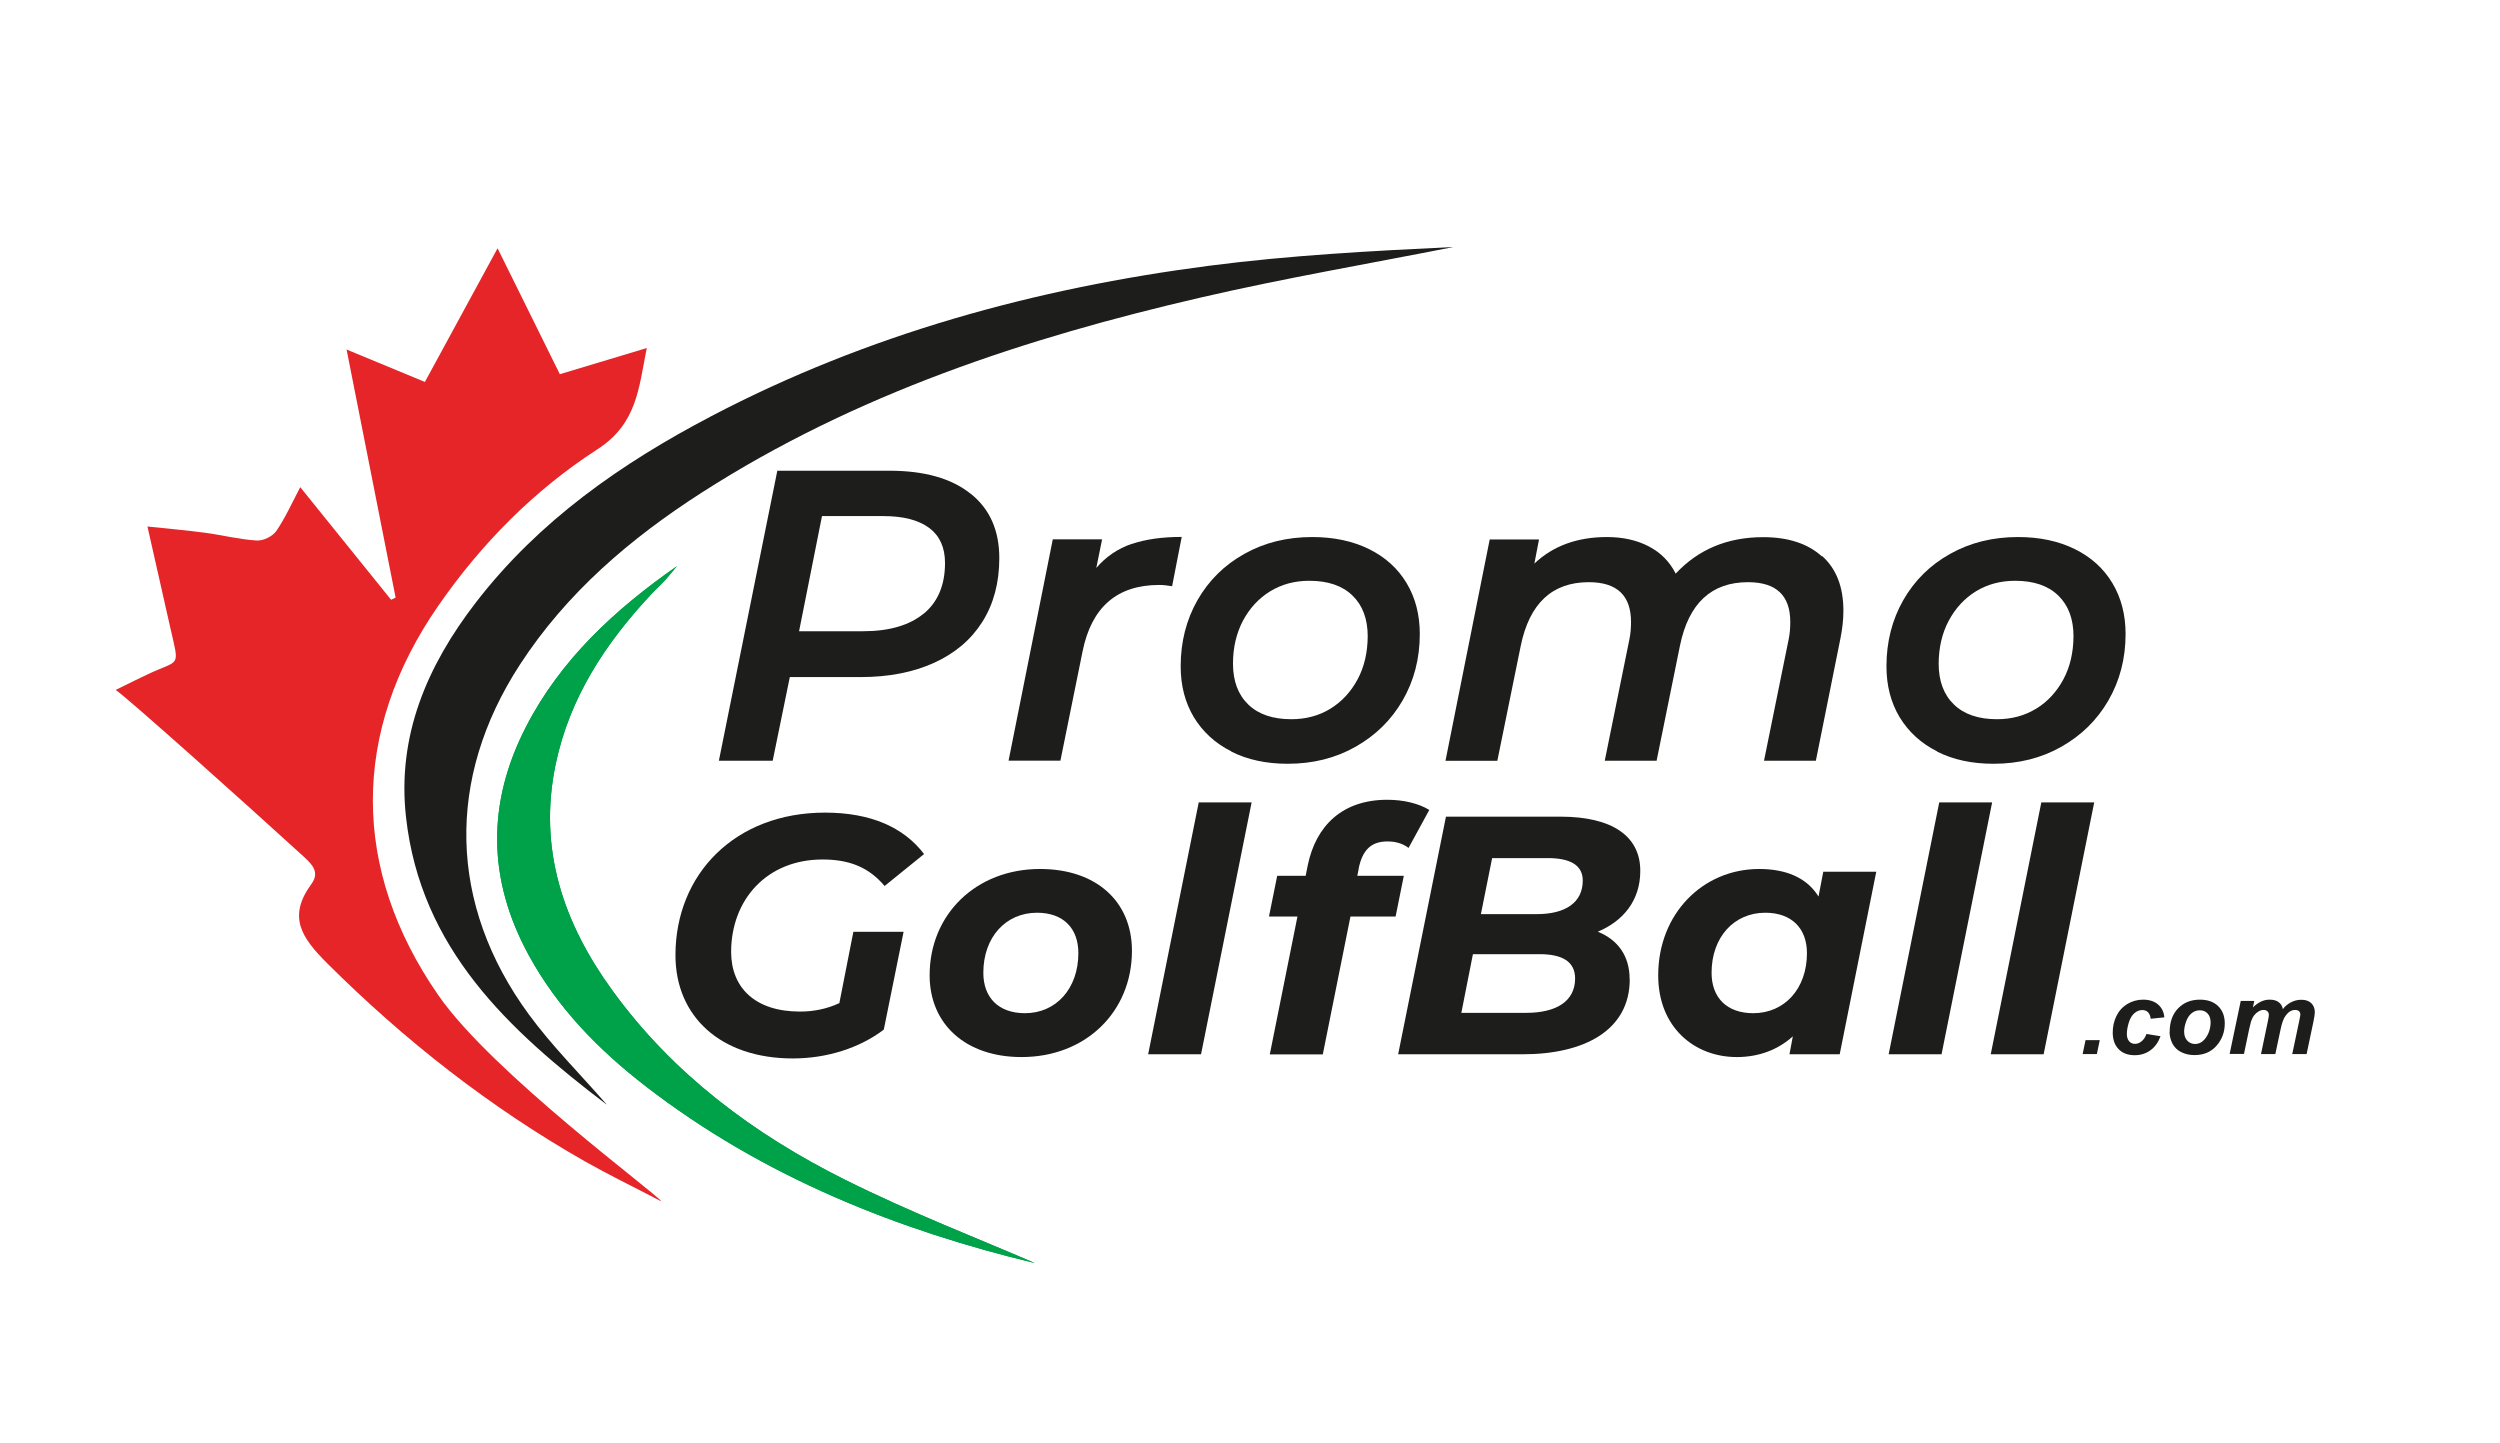 <svg xmlns="http://www.w3.org/2000/svg" xmlns:xlink="http://www.w3.org/1999/xlink" viewBox="0 0 216 124.67"><defs><clipPath id="clippath"><path d="M29.9,30.18c2.49,1.03,4.58,1.89,6.81,2.82,2.09-3.84,4.1-7.54,6.28-11.55,1.85,3.74,3.56,7.2,5.38,10.88,2.44-.74,4.86-1.46,7.51-2.26-.69,3.44-.83,6.53-4.25,8.74-5.45,3.52-10.04,8.15-13.77,13.54-7.54,10.89-7.52,22.78.02,33.65,4.64,6.7,18.96,17.21,19.26,17.8-2.47-1.29-4.58-2.31-6.61-3.46-8.2-4.67-15.54-10.42-22.24-17.09-2.27-2.26-3.45-4.05-1.38-6.88.72-.99.09-1.66-.64-2.33-4.88-4.46-9.73-8.95-14.61-13.41-.38-.35-.88-.55-1.67-1.03,1.32-.65,2.01-.99,2.71-1.32,2.89-1.39,2.83-.45,1.99-4.16-.63-2.77-1.25-5.54-1.95-8.64,1.79.19,3.39.33,4.98.54,1.49.2,2.96.58,4.46.67.56.04,1.37-.36,1.69-.82.77-1.12,1.33-2.38,2.07-3.79,2.69,3.33,5.27,6.53,7.85,9.73.13-.06.26-.13.39-.19-1.39-7.01-2.77-14.02-4.24-21.45Z" style="fill:none;"></path></clipPath><clipPath id="clippath-1"><rect x="2.46" y="9.05" width="113.44" height="113.44" style="fill:none; mix-blend-mode:multiply;"></rect></clipPath></defs><g style="isolation:isolate;"><g id="Calque_1"><path d="M29.9,30.18c2.49,1.03,4.58,1.89,6.81,2.82,2.09-3.84,4.1-7.54,6.28-11.55,1.85,3.74,3.56,7.2,5.38,10.88,2.44-.74,4.86-1.46,7.51-2.26-.69,3.44-.83,6.53-4.25,8.74-5.45,3.52-10.04,8.15-13.77,13.54-7.54,10.89-7.52,22.78.02,33.65,4.64,6.7,18.96,17.21,19.26,17.8-2.47-1.29-4.58-2.31-6.61-3.46-8.2-4.67-15.54-10.42-22.24-17.09-2.27-2.26-3.45-4.05-1.38-6.88.72-.99.09-1.66-.64-2.33-4.88-4.46-15.49-13.96-16.28-14.43,1.32-.65,2.01-.99,2.71-1.32,2.89-1.39,2.83-.45,1.99-4.16-.63-2.77-1.25-5.54-1.95-8.64,1.79.19,3.39.33,4.98.54,1.49.2,2.96.58,4.46.67.56.04,1.37-.36,1.69-.82.77-1.12,1.33-2.38,2.07-3.79,2.69,3.33,5.27,6.53,7.85,9.73.13-.06.26-.13.39-.19-1.39-7.01-2.77-14.02-4.24-21.45Z" style="fill:#e52528; mix-blend-mode:multiply;"></path><path d="M52.39,95.42c-8.42-6.41-16.04-13.43-17.31-24.81-.79-7.04,1.83-13.1,6.03-18.55,5.44-7.06,12.57-12.03,20.36-16.11,13.5-7.07,27.98-11.04,43.01-12.99,7-.91,14.06-1.28,21.11-1.62-7.28,1.44-14.6,2.69-21.82,4.36-15.19,3.51-29.9,8.36-43.14,16.86-6.17,3.96-11.68,8.66-15.72,14.88-6.39,9.84-6.17,20.71.77,30.19,2.02,2.76,4.47,5.19,6.72,7.78Z" style="fill:#1d1d1b;"></path><path d="M89.37,109.12c-11.53-2.77-23.34-7.34-33.61-15.29-4.05-3.13-7.6-6.76-10.08-11.31-3.56-6.53-3.63-13.11-.24-19.71,3-5.84,7.7-10.16,13.05-13.9-.33.39-.65.8-.99,1.18-.4.44-.85.84-1.25,1.27-3.94,4.22-7.04,8.92-8.24,14.67-1.53,7.3.66,13.72,4.91,19.56,5.24,7.22,12.23,12.42,20.11,16.35,5.65,2.82,11.56,5.1,16.36,7.18Z" style="fill:#00a249;"></path><g id="Balles_Background.tif" style="mix-blend-mode:multiply;"><path d="M89.37,109.12c-11.53-2.77-23.34-7.34-33.61-15.29-4.05-3.13-7.6-6.76-10.08-11.31-3.56-6.53-3.63-13.11-.24-19.71,3-5.84,7.7-10.16,13.05-13.9-.33.39-.65.8-.99,1.18-.4.44-.85.84-1.25,1.27-3.94,4.22-7.04,8.92-8.24,14.67-1.53,7.3.66,13.72,4.91,19.56,5.24,7.22,12.23,12.42,20.11,16.35,5.65,2.82,11.56,5.1,16.36,7.18Z" style="fill:#00a249;"></path><g style="clip-path:url(#clippath);"><g style="clip-path:url(#clippath-1);"><image width="482" height="482" transform="translate(8.28 18.15) scale(.18)" style="mix-blend-mode:multiply;"></image></g></g></g><path d="M83.86,42.65c1.66,1.32,2.48,3.18,2.48,5.57,0,2.12-.49,3.96-1.46,5.5-.97,1.54-2.36,2.72-4.16,3.54-1.8.82-3.92,1.24-6.36,1.24h-6.12l-1.48,7.23h-4.65l5.05-25.06h9.67c3.03,0,5.38.66,7.03,1.99ZM79.8,53.03c1.23-1.01,1.85-2.48,1.85-4.39,0-1.34-.46-2.35-1.37-3.03-.92-.68-2.24-1.02-3.96-1.02h-5.3l-1.98,9.95h5.51c2.27,0,4.02-.51,5.25-1.52Z" style="fill:#1d1d1b;"></path><path d="M97.78,47c1.21-.41,2.64-.61,4.32-.61l-.83,4.26c-.41-.07-.78-.11-1.11-.11-3.65,0-5.86,1.92-6.63,5.76l-1.91,9.42h-4.48l3.82-19.12h4.26l-.5,2.47c.84-.98,1.86-1.67,3.06-2.08Z" style="fill:#1d1d1b;"></path><path d="M106.39,64.92c-1.4-.7-2.47-1.69-3.24-2.95-.76-1.27-1.14-2.73-1.14-4.4,0-2.12.49-4.03,1.46-5.73.97-1.69,2.32-3.03,4.05-3.99,1.73-.97,3.68-1.45,5.86-1.45,1.86,0,3.5.35,4.9,1.04s2.49,1.67,3.25,2.94c.76,1.27,1.14,2.73,1.14,4.4,0,2.12-.5,4.03-1.48,5.73-.98,1.7-2.34,3.03-4.07,4.01-1.73.98-3.68,1.47-5.86,1.47-1.86,0-3.49-.35-4.89-1.06ZM114.95,61.23c.99-.61,1.77-1.46,2.35-2.54.58-1.09.86-2.32.87-3.71,0-1.5-.44-2.68-1.32-3.53-.88-.85-2.12-1.27-3.72-1.27-1.27,0-2.39.3-3.39.91-.99.61-1.77,1.46-2.35,2.54-.57,1.09-.86,2.32-.86,3.71,0,1.5.44,2.68,1.32,3.53.88.85,2.12,1.27,3.72,1.27,1.26,0,2.39-.3,3.38-.91Z" style="fill:#1d1d1b;"></path><path d="M157.43,48.04c1.23,1.1,1.84,2.67,1.84,4.73,0,.76-.09,1.55-.25,2.36l-2.13,10.6h-4.48l2.13-10.49c.1-.48.14-.98.14-1.5,0-2.29-1.21-3.44-3.65-3.44-3.17,0-5.13,1.83-5.88,5.48l-2.02,9.95h-4.48l2.13-10.49c.1-.48.14-.98.14-1.5,0-2.29-1.21-3.44-3.65-3.44-3.17,0-5.13,1.84-5.88,5.51l-2.02,9.92h-4.48l3.82-19.12h4.26l-.4,2.08c1.62-1.53,3.71-2.29,6.27-2.29,1.38,0,2.59.27,3.62.81,1.03.54,1.8,1.32,2.32,2.35,1.96-2.1,4.48-3.15,7.56-3.15,2.15,0,3.84.55,5.06,1.65Z" style="fill:#1d1d1b;"></path><path d="M167.37,64.92c-1.4-.7-2.47-1.69-3.24-2.95-.76-1.27-1.14-2.73-1.14-4.4,0-2.12.49-4.03,1.46-5.73.97-1.69,2.32-3.03,4.05-3.99,1.73-.97,3.68-1.45,5.86-1.45,1.86,0,3.5.35,4.9,1.04s2.49,1.67,3.25,2.94c.76,1.27,1.14,2.73,1.14,4.4,0,2.12-.5,4.03-1.48,5.73-.98,1.7-2.34,3.03-4.07,4.01-1.73.98-3.68,1.47-5.86,1.47-1.86,0-3.49-.35-4.89-1.06ZM175.93,61.23c.99-.61,1.77-1.46,2.35-2.54.58-1.09.86-2.32.87-3.71,0-1.5-.44-2.68-1.32-3.53-.88-.85-2.12-1.27-3.72-1.27-1.27,0-2.39.3-3.39.91-.99.61-1.77,1.46-2.35,2.54-.58,1.09-.86,2.32-.87,3.71,0,1.5.44,2.68,1.32,3.53.88.85,2.12,1.27,3.72,1.27,1.26,0,2.39-.3,3.38-.91Z" style="fill:#1d1d1b;"></path><path d="M73.73,80.51h4.34l-1.71,8.45c-2.08,1.58-4.9,2.49-7.86,2.49-6.22,0-10.14-3.61-10.14-8.92,0-7.01,5.15-12.32,12.92-12.32,3.93,0,6.8,1.26,8.56,3.58l-3.41,2.76c-1.38-1.64-3.08-2.29-5.36-2.29-4.81,0-7.89,3.46-7.9,7.98,0,3.08,2.05,5.16,5.95,5.16,1.2,0,2.32-.23,3.4-.73l1.21-6.16Z" style="fill:#1d1d1b;"></path><path d="M80.32,84.26c0-5.25,4-9.18,9.54-9.18,4.84,0,7.94,2.79,7.94,7.07,0,5.25-3.97,9.18-9.54,9.18-4.81,0-7.94-2.82-7.94-7.07ZM93.17,82.35c0-2.14-1.29-3.49-3.57-3.49-2.7,0-4.64,2.11-4.64,5.19,0,2.14,1.31,3.49,3.6,3.49,2.67,0,4.61-2.11,4.61-5.19Z" style="fill:#1d1d1b;"></path><path d="M103.56,69.33h4.58l-4.37,21.76h-4.57l4.37-21.76Z" style="fill:#1d1d1b;"></path><path d="M117.39,75.08l-.12.59h4.02l-.71,3.52h-3.9l-2.39,11.91h-4.58l2.39-11.91h-2.46l.71-3.52h2.46l.18-.91c.71-3.43,3-5.66,6.87-5.66,1.41,0,2.73.32,3.63.88l-1.79,3.28c-.5-.38-1.11-.56-1.82-.56-1.41,0-2.17.73-2.5,2.38Z" style="fill:#1d1d1b;"></path><path d="M140.81,84.61c0,4.4-3.91,6.48-9.25,6.48h-10.76l4.13-20.53h9.91c4.43,0,6.89,1.67,6.88,4.69,0,2.58-1.5,4.34-3.67,5.25,1.73.7,2.75,2.08,2.75,4.11ZM136.09,84.55c0-1.53-1.2-2.11-3.08-2.11h-5.75l-1,5.07h5.6c2.61,0,4.22-1,4.23-2.96ZM128.92,74.14l-.97,4.84h4.84c2.46,0,3.96-1,3.96-2.9,0-1.35-1.11-1.94-3.02-1.94h-4.81Z" style="fill:#1d1d1b;"></path><path d="M162.11,75.31l-3.16,15.78h-4.34l.29-1.55c-1.26,1.14-2.91,1.79-4.84,1.79-3.67,0-6.8-2.58-6.79-7.07,0-5.31,3.85-9.18,8.72-9.18,2.29,0,4.11.73,5.13,2.38l.41-2.14h4.58ZM156.12,82.35c0-2.14-1.32-3.49-3.6-3.49-2.7,0-4.64,2.11-4.64,5.19,0,2.14,1.31,3.49,3.6,3.49,2.7,0,4.64-2.11,4.64-5.19Z" style="fill:#1d1d1b;"></path><path d="M167.54,69.33h4.58l-4.37,21.76h-4.57l4.37-21.76Z" style="fill:#1d1d1b;"></path><path d="M176.36,69.33h4.58l-4.37,21.76h-4.57l4.37-21.76Z" style="fill:#1d1d1b;"></path><path d="M180.19,89.87h1.23l-.25,1.2h-1.23l.25-1.2Z" style="fill:#1d1d1b;"></path><path d="M185.47,89.34l1.2.19c-.2.54-.49.94-.88,1.22s-.84.42-1.35.42c-.58,0-1.05-.17-1.39-.52-.34-.35-.51-.83-.51-1.44,0-.5.1-.97.31-1.41s.52-.79.94-1.05c.42-.25.88-.38,1.37-.38.54,0,.97.14,1.3.42.32.28.5.65.54,1.11l-1.18.12c-.03-.26-.11-.44-.24-.57s-.3-.18-.5-.18c-.24,0-.46.09-.67.27-.21.18-.37.45-.48.8-.11.36-.17.69-.17,1,0,.27.07.48.2.63.13.15.3.22.5.22s.39-.07.57-.22c.18-.14.33-.36.43-.65Z" style="fill:#1d1d1b;"></path><path d="M187.46,89.16c0-.85.24-1.53.72-2.03.48-.5,1.11-.76,1.89-.76.68,0,1.2.19,1.58.56s.57.87.57,1.5c0,.74-.24,1.38-.71,1.92-.47.54-1.11.81-1.91.81-.43,0-.81-.09-1.15-.26s-.58-.42-.75-.73c-.16-.32-.25-.66-.25-1.02ZM190.99,88.27c0-.29-.09-.53-.26-.71-.17-.18-.39-.27-.66-.27s-.5.08-.71.25c-.21.17-.37.41-.48.72s-.17.6-.17.87c0,.33.09.59.27.78.18.19.4.29.67.29.34,0,.62-.15.86-.44.33-.41.49-.91.49-1.5Z" style="fill:#1d1d1b;"></path><path d="M193.6,86.48h1.17l-.12.56c.45-.44.93-.67,1.43-.67.35,0,.61.07.8.22.19.14.31.34.36.6.16-.23.39-.42.68-.58.3-.16.6-.23.92-.23.37,0,.65.1.85.29s.31.46.31.78c0,.16-.04.43-.12.82l-.59,2.8h-1.24l.59-2.8c.07-.35.11-.55.11-.6,0-.13-.04-.23-.11-.3-.08-.07-.19-.11-.34-.11-.31,0-.58.16-.82.49-.18.23-.33.65-.45,1.24l-.44,2.08h-1.24l.58-2.77c.07-.32.1-.53.1-.62,0-.12-.04-.22-.12-.3-.08-.08-.2-.12-.34-.12-.14,0-.28.04-.42.12-.14.08-.27.19-.38.33-.11.14-.2.32-.28.54-.03.1-.09.34-.17.7l-.44,2.11h-1.24l.96-4.58Z" style="fill:#1d1d1b;"></path></g></g></svg>